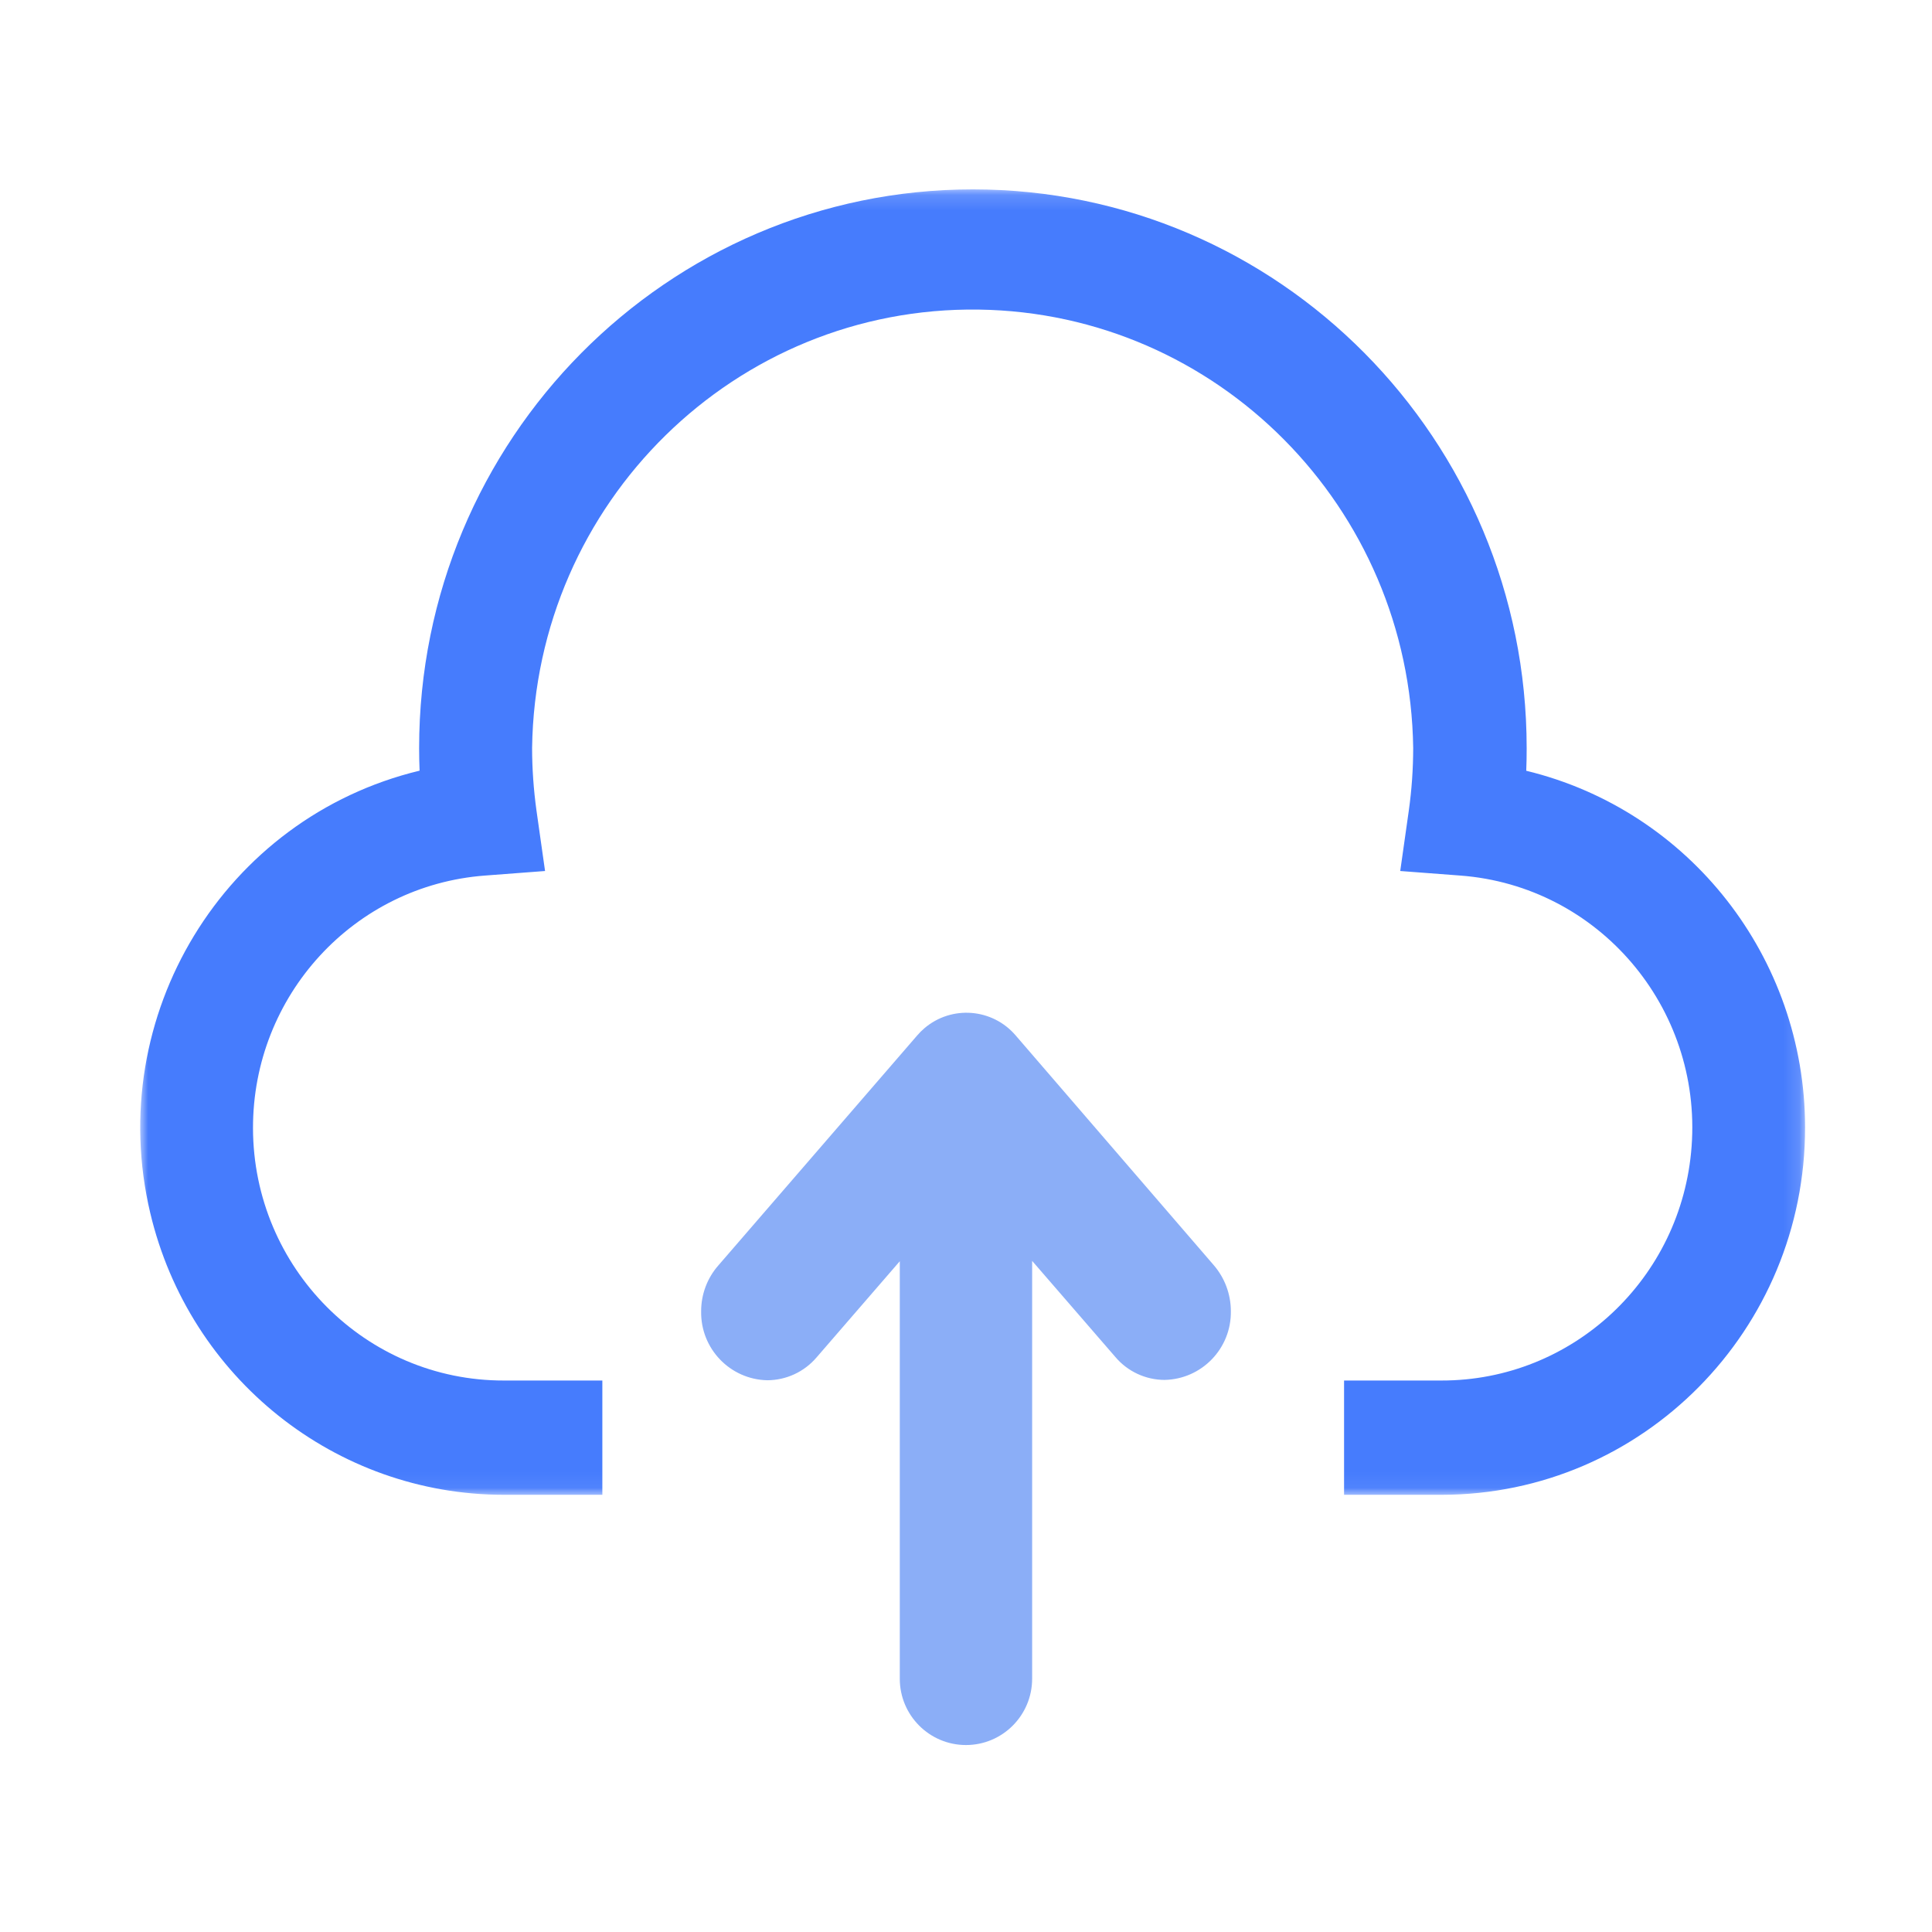 <?xml version="1.0" encoding="UTF-8"?>
<svg width="124px" height="124px" viewBox="0 0 124 124" version="1.1" xmlns="http://www.w3.org/2000/svg" xmlns:xlink="http://www.w3.org/1999/xlink">
    <title>编组 4</title>
    <defs>
        <polygon id="path-1" points="0 0.155 106.852 0.155 106.852 83.94 0 83.94"></polygon>
    </defs>
    <g id="页面-1" stroke="none" stroke-width="1" fill="none" fill-rule="evenodd">
        <g id="产品-云话统CRM" transform="translate(-1055, -1967)">
            <g id="编组-7" transform="translate(0, 1680)">
                <g id="编组-6" transform="translate(360, 254)">
                    <g id="3" transform="translate(627, 0)">
                        <g id="编组-4" transform="translate(68, 33)">
                            <rect id="矩形" fill="#D8D8D8" opacity="0" x="0" y="0" width="124" height="124"></rect>
                            <g id="编组" transform="translate(9, 12)">
                                <g>
                                    <mask id="mask-2" fill="white">
                                        <use xlink:href="#path-1"></use>
                                    </mask>
                                    <g id="Clip-2"></g>
                                    <path d="M88.958,37.463 C88.978,36.983 88.985,36.503 88.985,36.023 C88.985,16.213 73.074,0.155 53.444,0.155 C33.814,0.155 17.9,16.213 17.9,36.023 C17.9,36.498 17.91,36.978 17.93,37.463 C5.387,40.485 -2.352,53.195 0.643,65.85 C3.153,76.455 12.542,83.938 23.345,83.94 L29.66,83.94 L29.66,76.605 L23.353,76.605 C14.471,76.625 7.258,69.375 7.238,60.413 C7.221,51.903 13.718,44.825 22.129,44.195 L25.983,43.903 L25.431,40.013 C25.248,38.685 25.153,37.348 25.151,36.008 C25.369,20.248 38.206,7.65 53.82,7.87 C69.13,8.085 81.489,20.558 81.702,36.008 C81.7,37.348 81.608,38.685 81.422,40.013 L80.87,43.903 L84.724,44.195 C93.581,44.858 100.23,52.64 99.571,61.578 C98.949,70.065 91.936,76.623 83.503,76.605 L77.265,76.605 L77.265,83.94 L83.538,83.94 C96.43,83.923 106.869,73.36 106.854,60.348 C106.842,49.465 99.439,40.008 88.953,37.468 L88.958,37.463 Z" id="Fill-1" fill="#467CFD" mask="url(#mask-2)"></path>
                                </g>
                                <path d="M56.192,54.462 C54.699,52.711 52.077,52.504 50.327,53.997 C50.16,54.14 50.005,54.297 49.863,54.462 L37.111,69.211 C36.39,70.029 35.998,71.08 36.001,72.168 C35.961,74.562 37.86,76.538 40.248,76.588 C41.466,76.583 42.619,76.048 43.41,75.12 L48.75,68.949 L48.75,95.742 C48.75,98.094 50.652,100 52.998,100 C55.343,100 57.245,98.094 57.245,95.742 L57.245,68.926 L62.588,75.097 C63.374,76.025 64.527,76.561 65.74,76.566 C68.133,76.521 70.039,74.545 69.999,72.146 C69.997,71.06 69.603,70.009 68.891,69.189 L56.192,54.462 Z" id="Fill-3" fill="#8BAEF7"></path>
                            </g>
                        </g>
                    </g>
                </g>
            </g>
        </g>
    </g>
</svg>